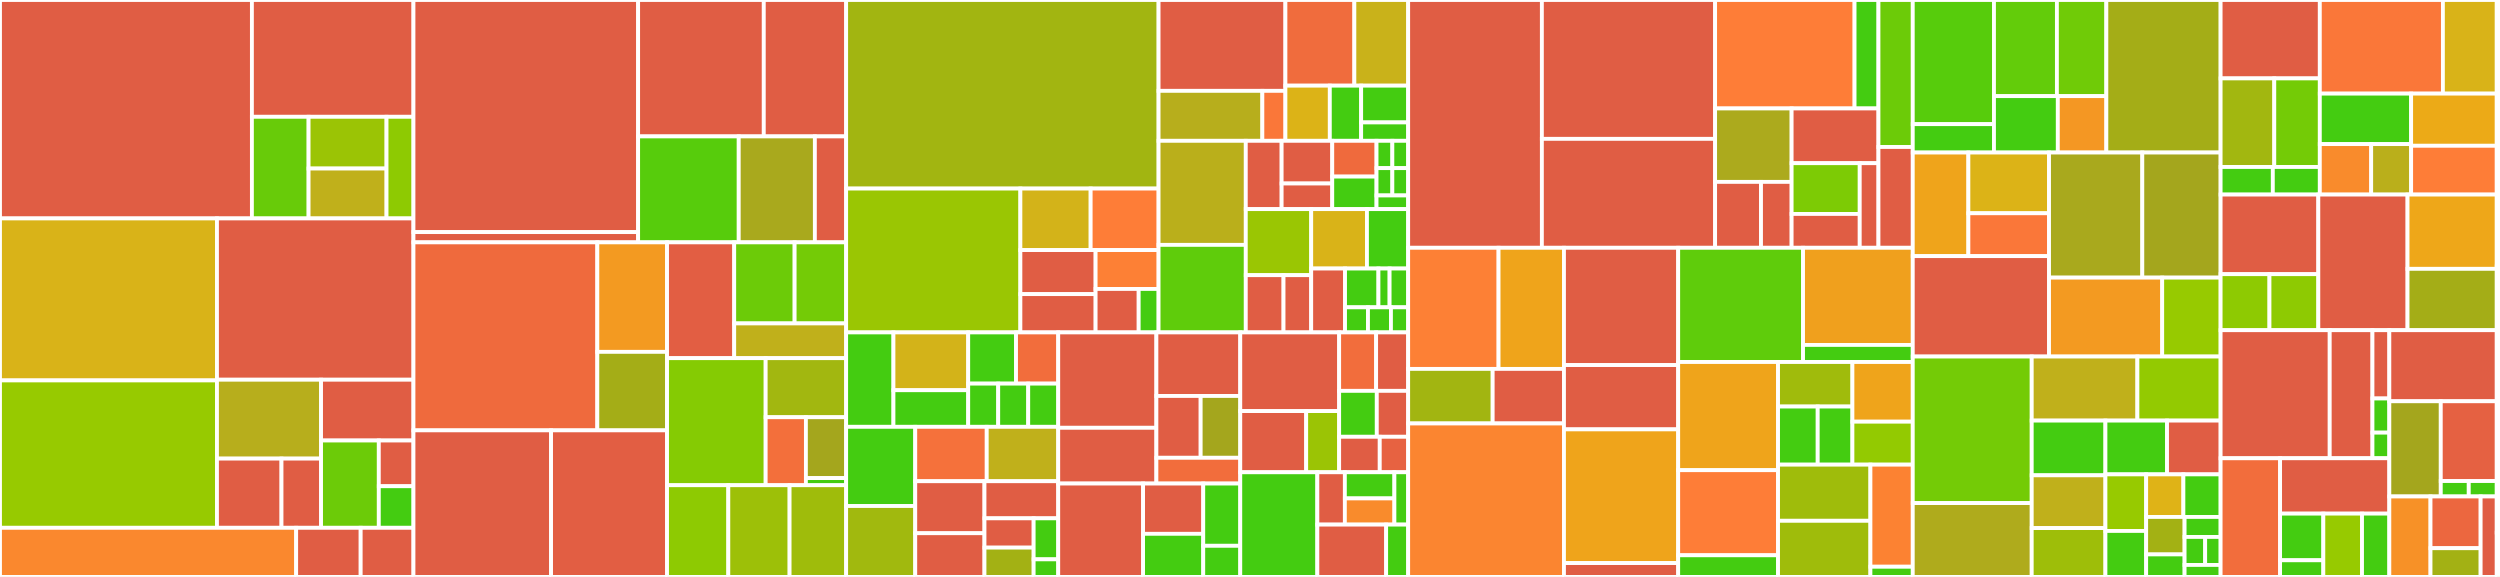 <svg baseProfile="full" width="650" height="150" viewBox="0 0 650 150" version="1.1"
xmlns="http://www.w3.org/2000/svg" xmlns:ev="http://www.w3.org/2001/xml-events"
xmlns:xlink="http://www.w3.org/1999/xlink">

<rect x="0" y="0" width="650" height="150" fill="#333333" stroke="none"/>

<style>rect.s{mask:url(#mask);}</style>
<defs>
  <pattern id="white" width="4" height="4" patternUnits="userSpaceOnUse" patternTransform="rotate(45)">
    <rect width="2" height="2" transform="translate(0,0)" fill="white"></rect>
  </pattern>
  <mask id="mask">
    <rect x="0" y="0" width="100%" height="100%" fill="url(#white)"></rect>
  </mask>
</defs>

<rect x="0" y="0" width="65.495" height="56.793" fill="#e05d44" stroke="white" stroke-width="1" class=" tooltipped" data-content="app/streams/components/flo/editor.service.ts"><title>app/streams/components/flo/editor.service.ts</title></rect>
<rect x="65.495" y="0" width="42.006" height="30.367" fill="#e05d44" stroke="white" stroke-width="1" class=" tooltipped" data-content="app/streams/components/flo/support/view-helper.ts"><title>app/streams/components/flo/support/view-helper.ts</title></rect>
<rect x="65.495" y="30.367" width="14.739" height="26.426" fill="#68cb09" stroke="white" stroke-width="1" class=" tooltipped" data-content="app/streams/components/flo/support/utils.ts"><title>app/streams/components/flo/support/utils.ts</title></rect>
<rect x="80.233" y="30.367" width="20.266" height="13.453" fill="#9bc405" stroke="white" stroke-width="1" class=" tooltipped" data-content="app/streams/components/flo/support/node-helper.ts"><title>app/streams/components/flo/support/node-helper.ts</title></rect>
<rect x="80.233" y="43.821" width="20.266" height="12.973" fill="#c0b01b" stroke="white" stroke-width="1" class=" tooltipped" data-content="app/streams/components/flo/support/layout.ts"><title>app/streams/components/flo/support/layout.ts</title></rect>
<rect x="100.499" y="30.367" width="7.001" height="26.426" fill="#8eca02" stroke="white" stroke-width="1" class=" tooltipped" data-content="app/streams/components/flo/support/shapes.ts"><title>app/streams/components/flo/support/shapes.ts</title></rect>
<rect x="0" y="56.793" width="56.413" height="42.116" fill="#d9b318" stroke="white" stroke-width="1" class=" tooltipped" data-content="app/streams/components/flo/text-to-graph.ts"><title>app/streams/components/flo/text-to-graph.ts</title></rect>
<rect x="0" y="98.91" width="56.413" height="38.319" fill="#97ca00" stroke="white" stroke-width="1" class=" tooltipped" data-content="app/streams/components/flo/graph-to-text.ts"><title>app/streams/components/flo/graph-to-text.ts</title></rect>
<rect x="56.413" y="56.793" width="51.087" height="41.933" fill="#e05d44" stroke="white" stroke-width="1" class=" tooltipped" data-content="app/streams/components/flo/render.service.ts"><title>app/streams/components/flo/render.service.ts</title></rect>
<rect x="56.413" y="98.726" width="27.061" height="20.51" fill="#b7ae1c" stroke="white" stroke-width="1" class=" tooltipped" data-content="app/streams/components/flo/metamodel.service.ts"><title>app/streams/components/flo/metamodel.service.ts</title></rect>
<rect x="56.413" y="119.237" width="16.778" height="17.992" fill="#e05d44" stroke="white" stroke-width="1" class=" tooltipped" data-content="app/streams/components/flo/properties/stream-properties-dialog.component.ts"><title>app/streams/components/flo/properties/stream-properties-dialog.component.ts</title></rect>
<rect x="73.191" y="119.237" width="10.283" height="17.992" fill="#e05d44" stroke="white" stroke-width="1" class=" tooltipped" data-content="app/streams/components/flo/properties/stream-properties-source.ts"><title>app/streams/components/flo/properties/stream-properties-source.ts</title></rect>
<rect x="83.474" y="98.726" width="24.026" height="15.806" fill="#e05d44" stroke="white" stroke-width="1" class=" tooltipped" data-content="app/streams/components/flo/node/node.component.ts"><title>app/streams/components/flo/node/node.component.ts</title></rect>
<rect x="83.474" y="114.532" width="15.016" height="22.696" fill="#6ccb08" stroke="white" stroke-width="1" class=" tooltipped" data-content="app/streams/components/flo/message-rate/message-rate.component.ts"><title>app/streams/components/flo/message-rate/message-rate.component.ts</title></rect>
<rect x="98.491" y="114.532" width="9.01" height="11.888" fill="#e05d44" stroke="white" stroke-width="1" class=" tooltipped" data-content="app/streams/components/flo/content-assist.service.ts"><title>app/streams/components/flo/content-assist.service.ts</title></rect>
<rect x="98.491" y="126.421" width="9.01" height="10.808" fill="#4c1" stroke="white" stroke-width="1" class=" tooltipped" data-content="app/streams/components/flo/instance-dot/instance-dot.component.ts"><title>app/streams/components/flo/instance-dot/instance-dot.component.ts</title></rect>
<rect x="0" y="137.228" width="77.004" height="12.772" fill="#fa882e" stroke="white" stroke-width="1" class=" tooltipped" data-content="app/streams/components/stream-graph-definition/stream-graph-definition.component.ts"><title>app/streams/components/stream-graph-definition/stream-graph-definition.component.ts</title></rect>
<rect x="77.004" y="137.228" width="16.773" height="12.772" fill="#e05d44" stroke="white" stroke-width="1" class=" tooltipped" data-content="app/streams/components/stream-status/stream-status.component.ts"><title>app/streams/components/stream-status/stream-status.component.ts</title></rect>
<rect x="93.777" y="137.228" width="13.723" height="12.772" fill="#e05d44" stroke="white" stroke-width="1" class=" tooltipped" data-content="app/streams/components/stream-history-status/stream-status.component.ts"><title>app/streams/components/stream-history-status/stream-status.component.ts</title></rect>
<rect x="107.5" y="0" width="58.413" height="60.345" fill="#e05d44" stroke="white" stroke-width="1" class=" tooltipped" data-content="app/streams/stream-deploy/builder/builder.component.ts"><title>app/streams/stream-deploy/builder/builder.component.ts</title></rect>
<rect x="107.5" y="60.345" width="58.413" height="2.667" fill="#e05d44" stroke="white" stroke-width="1" class=" tooltipped" data-content="app/streams/stream-deploy/builder/errors/errors.component.ts"><title>app/streams/stream-deploy/builder/errors/errors.component.ts</title></rect>
<rect x="165.913" y="0" width="32.671" height="35.467" fill="#e05d44" stroke="white" stroke-width="1" class=" tooltipped" data-content="app/streams/stream-deploy/stream-deploy.component.ts"><title>app/streams/stream-deploy/stream-deploy.component.ts</title></rect>
<rect x="198.584" y="0" width="21.415" height="35.467" fill="#e05d44" stroke="white" stroke-width="1" class=" tooltipped" data-content="app/streams/stream-deploy/stream-deploy.service.ts"><title>app/streams/stream-deploy/stream-deploy.service.ts</title></rect>
<rect x="165.913" y="35.467" width="26.159" height="27.545" fill="#57cc0c" stroke="white" stroke-width="1" class=" tooltipped" data-content="app/streams/stream-deploy/stream-deploy.validator.ts"><title>app/streams/stream-deploy/stream-deploy.validator.ts</title></rect>
<rect x="192.072" y="35.467" width="19.796" height="27.545" fill="#a9a91d" stroke="white" stroke-width="1" class=" tooltipped" data-content="app/streams/stream-deploy/free-text/free-text.component.ts"><title>app/streams/stream-deploy/free-text/free-text.component.ts</title></rect>
<rect x="211.868" y="35.467" width="8.131" height="27.545" fill="#e05d44" stroke="white" stroke-width="1" class=" tooltipped" data-content="app/streams/stream-deploy/app-properties/app-properties.component.ts"><title>app/streams/stream-deploy/app-properties/app-properties.component.ts</title></rect>
<rect x="107.5" y="63.012" width="47.806" height="48.885" fill="#ef6a3d" stroke="white" stroke-width="1" class=" tooltipped" data-content="app/streams/streams/streams.component.ts"><title>app/streams/streams/streams.component.ts</title></rect>
<rect x="155.306" y="63.012" width="18.126" height="28.471" fill="#f39a21" stroke="white" stroke-width="1" class=" tooltipped" data-content="app/streams/streams/deployment-properties/deployment-properties.component.ts"><title>app/streams/streams/deployment-properties/deployment-properties.component.ts</title></rect>
<rect x="155.306" y="91.483" width="18.126" height="20.413" fill="#a4ad17" stroke="white" stroke-width="1" class=" tooltipped" data-content="app/streams/streams/deployment-properties-info/deployment-properties-info.component.ts"><title>app/streams/streams/deployment-properties-info/deployment-properties-info.component.ts</title></rect>
<rect x="107.5" y="111.897" width="35.777" height="38.103" fill="#e05d44" stroke="white" stroke-width="1" class=" tooltipped" data-content="app/streams/stream-create/create-dialog/create-dialog.component.ts"><title>app/streams/stream-create/create-dialog/create-dialog.component.ts</title></rect>
<rect x="143.277" y="111.897" width="30.155" height="38.103" fill="#e25e43" stroke="white" stroke-width="1" class=" tooltipped" data-content="app/streams/stream-create/stream-create.component.ts"><title>app/streams/stream-create/stream-create.component.ts</title></rect>
<rect x="173.432" y="63.012" width="17.462" height="30.111" fill="#e25e43" stroke="white" stroke-width="1" class=" tooltipped" data-content="app/streams/stream/stream.component.ts"><title>app/streams/stream/stream.component.ts</title></rect>
<rect x="190.895" y="63.012" width="15.707" height="21.078" fill="#6ccb08" stroke="white" stroke-width="1" class=" tooltipped" data-content="app/streams/stream/history/stream-history.component.ts"><title>app/streams/stream/history/stream-history.component.ts</title></rect>
<rect x="206.602" y="63.012" width="13.397" height="21.078" fill="#74cb06" stroke="white" stroke-width="1" class=" tooltipped" data-content="app/streams/stream/graph/stream-graph.component.ts"><title>app/streams/stream/graph/stream-graph.component.ts</title></rect>
<rect x="190.895" y="84.09" width="29.104" height="9.033" fill="#c0b01b" stroke="white" stroke-width="1" class=" tooltipped" data-content="app/streams/stream/summary/stream-summary.component.ts"><title>app/streams/stream/summary/stream-summary.component.ts</title></rect>
<rect x="173.432" y="93.123" width="25.641" height="33.039" fill="#85cb03" stroke="white" stroke-width="1" class=" tooltipped" data-content="app/streams/streams.service.ts"><title>app/streams/streams.service.ts</title></rect>
<rect x="199.073" y="93.123" width="20.926" height="15.356" fill="#a2b710" stroke="white" stroke-width="1" class=" tooltipped" data-content="app/streams/model/stream-metrics.ts"><title>app/streams/model/stream-metrics.ts</title></rect>
<rect x="199.073" y="108.479" width="10.463" height="17.683" fill="#f36f3b" stroke="white" stroke-width="1" class=" tooltipped" data-content="app/streams/model/stream-history.ts"><title>app/streams/model/stream-history.ts</title></rect>
<rect x="209.536" y="108.479" width="10.463" height="15.821" fill="#a4a61d" stroke="white" stroke-width="1" class=" tooltipped" data-content="app/streams/model/stream-definition.ts"><title>app/streams/model/stream-definition.ts</title></rect>
<rect x="209.536" y="124.301" width="10.463" height="1.861" fill="#4c1" stroke="white" stroke-width="1" class=" tooltipped" data-content="app/streams/model/stream-deploy-config.ts"><title>app/streams/model/stream-deploy-config.ts</title></rect>
<rect x="173.432" y="126.162" width="15.931" height="23.838" fill="#8eca02" stroke="white" stroke-width="1" class=" tooltipped" data-content="app/streams/streams-deploy/streams-deploy.component.ts"><title>app/streams/streams-deploy/streams-deploy.component.ts</title></rect>
<rect x="189.363" y="126.162" width="15.931" height="23.838" fill="#9dc008" stroke="white" stroke-width="1" class=" tooltipped" data-content="app/streams/streams-destroy/streams-destroy.component.ts"><title>app/streams/streams-destroy/streams-destroy.component.ts</title></rect>
<rect x="205.294" y="126.162" width="14.705" height="23.838" fill="#9fbc0b" stroke="white" stroke-width="1" class=" tooltipped" data-content="app/streams/streams-undeploy/streams-undeploy.component.ts"><title>app/streams/streams-undeploy/streams-undeploy.component.ts</title></rect>
<rect x="219.999" y="0" width="81.231" height="49.028" fill="#a2b511" stroke="white" stroke-width="1" class=" tooltipped" data-content="app/shared/services/parser.ts"><title>app/shared/services/parser.ts</title></rect>
<rect x="219.999" y="49.028" width="45.302" height="37.4" fill="#9ac603" stroke="white" stroke-width="1" class=" tooltipped" data-content="app/shared/services/tokenizer.ts"><title>app/shared/services/tokenizer.ts</title></rect>
<rect x="265.301" y="49.028" width="18.269" height="15.99" fill="#d3b319" stroke="white" stroke-width="1" class=" tooltipped" data-content="app/shared/services/shared-about.service.ts"><title>app/shared/services/shared-about.service.ts</title></rect>
<rect x="283.57" y="49.028" width="17.66" height="15.99" fill="#fe7d37" stroke="white" stroke-width="1" class=" tooltipped" data-content="app/shared/services/shared-apps.service.ts"><title>app/shared/services/shared-apps.service.ts</title></rect>
<rect x="265.301" y="65.018" width="19.556" height="11.452" fill="#e05d44" stroke="white" stroke-width="1" class=" tooltipped" data-content="app/shared/services/routing-state.service.ts"><title>app/shared/services/routing-state.service.ts</title></rect>
<rect x="265.301" y="76.47" width="19.556" height="9.958" fill="#e05d44" stroke="white" stroke-width="1" class=" tooltipped" data-content="app/shared/services/group-route.service.ts"><title>app/shared/services/group-route.service.ts</title></rect>
<rect x="284.857" y="65.018" width="16.373" height="10.11" fill="#fd8035" stroke="white" stroke-width="1" class=" tooltipped" data-content="app/shared/services/logger.service.ts"><title>app/shared/services/logger.service.ts</title></rect>
<rect x="284.857" y="75.128" width="11.202" height="11.3" fill="#e05d44" stroke="white" stroke-width="1" class=" tooltipped" data-content="app/shared/services/notification.service.ts"><title>app/shared/services/notification.service.ts</title></rect>
<rect x="296.059" y="75.128" width="5.17" height="11.3" fill="#4c1" stroke="white" stroke-width="1" class=" tooltipped" data-content="app/shared/services/parser.service.ts"><title>app/shared/services/parser.service.ts</title></rect>
<rect x="301.23" y="0" width="32.979" height="23.621" fill="#e05d44" stroke="white" stroke-width="1" class=" tooltipped" data-content="app/shared/components/truncator/truncator.component.ts"><title>app/shared/components/truncator/truncator.component.ts</title></rect>
<rect x="301.23" y="23.621" width="26.983" height="12.991" fill="#b7ae1c" stroke="white" stroke-width="1" class=" tooltipped" data-content="app/shared/components/truncator/truncator-width-provider.directive.ts"><title>app/shared/components/truncator/truncator-width-provider.directive.ts</title></rect>
<rect x="328.213" y="23.621" width="5.996" height="12.991" fill="#fa7739" stroke="white" stroke-width="1" class=" tooltipped" data-content="app/shared/components/truncator/trail-position-type.model.ts"><title>app/shared/components/truncator/trail-position-type.model.ts</title></rect>
<rect x="334.209" y="0" width="17.925" height="22.272" fill="#f06c3d" stroke="white" stroke-width="1" class=" tooltipped" data-content="app/shared/components/list/list-bar.component.ts"><title>app/shared/components/list/list-bar.component.ts</title></rect>
<rect x="352.134" y="0" width="13.99" height="22.272" fill="#c9b21a" stroke="white" stroke-width="1" class=" tooltipped" data-content="app/shared/components/list/list-row-actions.component.ts"><title>app/shared/components/list/list-row-actions.component.ts</title></rect>
<rect x="334.209" y="22.272" width="11.544" height="14.34" fill="#dcb317" stroke="white" stroke-width="1" class=" tooltipped" data-content="app/shared/components/list/list-pagination.component.ts"><title>app/shared/components/list/list-pagination.component.ts</title></rect>
<rect x="345.753" y="22.272" width="8.149" height="14.34" fill="#4c1" stroke="white" stroke-width="1" class=" tooltipped" data-content="app/shared/components/list/list-empty.component.ts"><title>app/shared/components/list/list-empty.component.ts</title></rect>
<rect x="353.901" y="22.272" width="12.223" height="9.56" fill="#4c1" stroke="white" stroke-width="1" class=" tooltipped" data-content="app/shared/components/list/list-no-result.component.ts"><title>app/shared/components/list/list-no-result.component.ts</title></rect>
<rect x="353.901" y="31.832" width="12.223" height="4.78" fill="#4c1" stroke="white" stroke-width="1" class=" tooltipped" data-content="app/shared/components/list/list.component.ts"><title>app/shared/components/list/list.component.ts</title></rect>
<rect x="301.23" y="36.612" width="22.674" height="27.055" fill="#baaf1b" stroke="white" stroke-width="1" class=" tooltipped" data-content="app/shared/components/kv-rich-text/kv-rich-text.component.ts"><title>app/shared/components/kv-rich-text/kv-rich-text.component.ts</title></rect>
<rect x="301.23" y="63.667" width="22.674" height="22.761" fill="#5fcc0b" stroke="white" stroke-width="1" class=" tooltipped" data-content="app/shared/components/kv-rich-text/kv-rich-text.validator.ts"><title>app/shared/components/kv-rich-text/kv-rich-text.validator.ts</title></rect>
<rect x="323.904" y="36.612" width="9.321" height="17.759" fill="#e05d44" stroke="white" stroke-width="1" class=" tooltipped" data-content="app/shared/components/http-loader/http-loader.service.ts"><title>app/shared/components/http-loader/http-loader.service.ts</title></rect>
<rect x="333.225" y="36.612" width="13.16" height="11.099" fill="#e05d44" stroke="white" stroke-width="1" class=" tooltipped" data-content="app/shared/components/http-loader/http-loader.interceptor.ts"><title>app/shared/components/http-loader/http-loader.interceptor.ts</title></rect>
<rect x="333.225" y="47.711" width="13.16" height="6.659" fill="#e05d44" stroke="white" stroke-width="1" class=" tooltipped" data-content="app/shared/components/http-loader/http-loader.component.ts"><title>app/shared/components/http-loader/http-loader.component.ts</title></rect>
<rect x="346.385" y="36.612" width="11.515" height="9.302" fill="#ef6a3d" stroke="white" stroke-width="1" class=" tooltipped" data-content="app/shared/components/page/page-head-back.component.ts"><title>app/shared/components/page/page-head-back.component.ts</title></rect>
<rect x="346.385" y="45.914" width="11.515" height="8.456" fill="#4c1" stroke="white" stroke-width="1" class=" tooltipped" data-content="app/shared/components/page/page.component.ts"><title>app/shared/components/page/page.component.ts</title></rect>
<rect x="357.899" y="36.612" width="4.112" height="7.103" fill="#4c1" stroke="white" stroke-width="1" class=" tooltipped" data-content="app/shared/components/page/page-head.component.ts"><title>app/shared/components/page/page-head.component.ts</title></rect>
<rect x="362.012" y="36.612" width="4.112" height="7.103" fill="#4c1" stroke="white" stroke-width="1" class=" tooltipped" data-content="app/shared/components/page/page-actions.component.ts"><title>app/shared/components/page/page-actions.component.ts</title></rect>
<rect x="357.899" y="43.715" width="4.112" height="7.103" fill="#4c1" stroke="white" stroke-width="1" class=" tooltipped" data-content="app/shared/components/page/page-head-title.component.ts"><title>app/shared/components/page/page-head-title.component.ts</title></rect>
<rect x="362.012" y="43.715" width="4.112" height="7.103" fill="#4c1" stroke="white" stroke-width="1" class=" tooltipped" data-content="app/shared/components/page/page-head-actions.component.ts"><title>app/shared/components/page/page-head-actions.component.ts</title></rect>
<rect x="357.899" y="50.819" width="8.225" height="3.552" fill="#4c1" stroke="white" stroke-width="1" class=" tooltipped" data-content="app/shared/components/page/page-head-subtitle.component.ts"><title>app/shared/components/page/page-head-subtitle.component.ts</title></rect>
<rect x="323.904" y="54.371" width="17.01" height="17.174" fill="#9ac603" stroke="white" stroke-width="1" class=" tooltipped" data-content="app/shared/components/pager/pager.component.ts"><title>app/shared/components/pager/pager.component.ts</title></rect>
<rect x="323.904" y="71.544" width="9.813" height="14.884" fill="#e05d44" stroke="white" stroke-width="1" class=" tooltipped" data-content="app/shared/components/confirm/confirm.service.ts"><title>app/shared/components/confirm/confirm.service.ts</title></rect>
<rect x="333.717" y="71.544" width="7.196" height="14.884" fill="#e05d44" stroke="white" stroke-width="1" class=" tooltipped" data-content="app/shared/components/confirm/confirm.component.ts"><title>app/shared/components/confirm/confirm.component.ts</title></rect>
<rect x="340.913" y="54.371" width="14.496" height="15.449" fill="#d9b318" stroke="white" stroke-width="1" class=" tooltipped" data-content="app/shared/components/master-checkbox.component.ts"><title>app/shared/components/master-checkbox.component.ts</title></rect>
<rect x="355.409" y="54.371" width="10.715" height="15.449" fill="#4c1" stroke="white" stroke-width="1" class=" tooltipped" data-content="app/shared/components/sort/sort.component.ts"><title>app/shared/components/sort/sort.component.ts</title></rect>
<rect x="340.913" y="69.82" width="8.794" height="16.608" fill="#e05d44" stroke="white" stroke-width="1" class=" tooltipped" data-content="app/shared/components/tabs.component.ts"><title>app/shared/components/tabs.component.ts</title></rect>
<rect x="349.708" y="69.82" width="8.691" height="10.084" fill="#4c1" stroke="white" stroke-width="1" class=" tooltipped" data-content="app/shared/components/blocker/blocker.service.ts"><title>app/shared/components/blocker/blocker.service.ts</title></rect>
<rect x="358.399" y="69.82" width="2.897" height="10.084" fill="#4c1" stroke="white" stroke-width="1" class=" tooltipped" data-content="app/shared/components/blocker/blocker.component.ts"><title>app/shared/components/blocker/blocker.component.ts</title></rect>
<rect x="361.296" y="69.82" width="4.828" height="10.084" fill="#4c1" stroke="white" stroke-width="1" class=" tooltipped" data-content="app/shared/components/modal/modal-abstract.ts"><title>app/shared/components/modal/modal-abstract.ts</title></rect>
<rect x="349.708" y="79.904" width="5.97" height="6.525" fill="#4c1" stroke="white" stroke-width="1" class=" tooltipped" data-content="app/shared/components/shared.interface.ts"><title>app/shared/components/shared.interface.ts</title></rect>
<rect x="355.677" y="79.904" width="5.97" height="6.525" fill="#4c1" stroke="white" stroke-width="1" class=" tooltipped" data-content="app/shared/components/loader/loader.component.ts"><title>app/shared/components/loader/loader.component.ts</title></rect>
<rect x="361.647" y="79.904" width="4.477" height="6.525" fill="#4c1" stroke="white" stroke-width="1" class=" tooltipped" data-content="app/shared/components/dsl/dsl.component.ts"><title>app/shared/components/dsl/dsl.component.ts</title></rect>
<rect x="219.999" y="86.428" width="12.298" height="24.546" fill="#4c1" stroke="white" stroke-width="1" class=" tooltipped" data-content="app/shared/model/about/security-info.model.ts"><title>app/shared/model/about/security-info.model.ts</title></rect>
<rect x="232.297" y="86.428" width="19.438" height="15.028" fill="#d3b319" stroke="white" stroke-width="1" class=" tooltipped" data-content="app/shared/model/about/feature-info.model.ts"><title>app/shared/model/about/feature-info.model.ts</title></rect>
<rect x="232.297" y="101.456" width="19.438" height="9.518" fill="#4c1" stroke="white" stroke-width="1" class=" tooltipped" data-content="app/shared/model/about/about-info.model.ts"><title>app/shared/model/about/about-info.model.ts</title></rect>
<rect x="251.735" y="86.428" width="12.434" height="13.313" fill="#4c1" stroke="white" stroke-width="1" class=" tooltipped" data-content="app/shared/model/about/runtime-environment-details.model.ts"><title>app/shared/model/about/runtime-environment-details.model.ts</title></rect>
<rect x="264.169" y="86.428" width="10.971" height="13.313" fill="#f26d3c" stroke="white" stroke-width="1" class=" tooltipped" data-content="app/shared/model/about/grafana.model.ts"><title>app/shared/model/about/grafana.model.ts</title></rect>
<rect x="251.735" y="99.741" width="7.802" height="11.233" fill="#4c1" stroke="white" stroke-width="1" class=" tooltipped" data-content="app/shared/model/about/dependency.model.ts"><title>app/shared/model/about/dependency.model.ts</title></rect>
<rect x="259.537" y="99.741" width="7.802" height="11.233" fill="#4c1" stroke="white" stroke-width="1" class=" tooltipped" data-content="app/shared/model/about/version-info.model.ts"><title>app/shared/model/about/version-info.model.ts</title></rect>
<rect x="267.339" y="99.741" width="7.802" height="11.233" fill="#4c1" stroke="white" stroke-width="1" class=" tooltipped" data-content="app/shared/model/about/runtime-environment.model.ts"><title>app/shared/model/about/runtime-environment.model.ts</title></rect>
<rect x="219.999" y="110.974" width="17.965" height="20.597" fill="#4c1" stroke="white" stroke-width="1" class=" tooltipped" data-content="app/shared/model/audit-record.model.ts"><title>app/shared/model/audit-record.model.ts</title></rect>
<rect x="219.999" y="131.571" width="17.965" height="18.429" fill="#a1b90e" stroke="white" stroke-width="1" class=" tooltipped" data-content="app/shared/model/detailed-app-registration.model.ts"><title>app/shared/model/detailed-app-registration.model.ts</title></rect>
<rect x="237.964" y="110.974" width="18.588" height="14.144" fill="#f5713b" stroke="white" stroke-width="1" class=" tooltipped" data-content="app/shared/model/page.ts"><title>app/shared/model/page.ts</title></rect>
<rect x="256.552" y="110.974" width="18.588" height="14.144" fill="#c0b01b" stroke="white" stroke-width="1" class=" tooltipped" data-content="app/shared/model/app-registration.model.ts"><title>app/shared/model/app-registration.model.ts</title></rect>
<rect x="237.964" y="125.118" width="18.001" height="13.523" fill="#e05d44" stroke="white" stroke-width="1" class=" tooltipped" data-content="app/shared/model/error-handler.ts"><title>app/shared/model/error-handler.ts</title></rect>
<rect x="237.964" y="138.641" width="18.001" height="11.359" fill="#e05d44" stroke="white" stroke-width="1" class=" tooltipped" data-content="app/shared/model/platform.ts"><title>app/shared/model/platform.ts</title></rect>
<rect x="255.965" y="125.118" width="19.175" height="9.648" fill="#e05d44" stroke="white" stroke-width="1" class=" tooltipped" data-content="app/shared/model/error.model.ts"><title>app/shared/model/error.model.ts</title></rect>
<rect x="255.965" y="134.766" width="12.784" height="7.617" fill="#e05d44" stroke="white" stroke-width="1" class=" tooltipped" data-content="app/shared/model/app-version.ts"><title>app/shared/model/app-version.ts</title></rect>
<rect x="255.965" y="142.383" width="12.784" height="7.617" fill="#a3b114" stroke="white" stroke-width="1" class=" tooltipped" data-content="app/shared/model/application-type.ts"><title>app/shared/model/application-type.ts</title></rect>
<rect x="268.749" y="134.766" width="6.392" height="10.664" fill="#4c1" stroke="white" stroke-width="1" class=" tooltipped" data-content="app/shared/model/index.ts"><title>app/shared/model/index.ts</title></rect>
<rect x="268.749" y="145.43" width="6.392" height="4.57" fill="#4c1" stroke="white" stroke-width="1" class=" tooltipped" data-content="app/shared/model/pagination/page-request.model.ts"><title>app/shared/model/pagination/page-request.model.ts</title></rect>
<rect x="275.141" y="86.428" width="25.523" height="24.798" fill="#e05d44" stroke="white" stroke-width="1" class=" tooltipped" data-content="app/shared/flo/support/app-metadata.ts"><title>app/shared/flo/support/app-metadata.ts</title></rect>
<rect x="275.141" y="111.226" width="25.523" height="14.497" fill="#e05d44" stroke="white" stroke-width="1" class=" tooltipped" data-content="app/shared/flo/support/properties-group-model.ts"><title>app/shared/flo/support/properties-group-model.ts</title></rect>
<rect x="300.664" y="86.428" width="21.806" height="16.522" fill="#e05d44" stroke="white" stroke-width="1" class=" tooltipped" data-content="app/shared/flo/support/shared-shapes.ts"><title>app/shared/flo/support/shared-shapes.ts</title></rect>
<rect x="300.664" y="102.95" width="11.509" height="16.075" fill="#e05d44" stroke="white" stroke-width="1" class=" tooltipped" data-content="app/shared/flo/support/graph-node-properties-source.ts"><title>app/shared/flo/support/graph-node-properties-source.ts</title></rect>
<rect x="312.173" y="102.95" width="10.297" height="16.075" fill="#a4a61d" stroke="white" stroke-width="1" class=" tooltipped" data-content="app/shared/flo/support/utils.ts"><title>app/shared/flo/support/utils.ts</title></rect>
<rect x="300.664" y="119.025" width="21.806" height="6.698" fill="#f26d3c" stroke="white" stroke-width="1" class=" tooltipped" data-content="app/shared/flo/support/shape-component.ts"><title>app/shared/flo/support/shape-component.ts</title></rect>
<rect x="275.141" y="125.723" width="22.061" height="24.277" fill="#e05d44" stroke="white" stroke-width="1" class=" tooltipped" data-content="app/shared/flo/properties-groups/properties-groups-dialog.component.ts"><title>app/shared/flo/properties-groups/properties-groups-dialog.component.ts</title></rect>
<rect x="297.201" y="125.723" width="15.643" height="13.072" fill="#e05d44" stroke="white" stroke-width="1" class=" tooltipped" data-content="app/shared/flo/properties/properties-dialog.component.ts"><title>app/shared/flo/properties/properties-dialog.component.ts</title></rect>
<rect x="297.201" y="138.795" width="15.643" height="11.205" fill="#4c1" stroke="white" stroke-width="1" class=" tooltipped" data-content="app/shared/flo/handle/handle.component.ts"><title>app/shared/flo/handle/handle.component.ts</title></rect>
<rect x="312.844" y="125.723" width="9.626" height="16.184" fill="#4c1" stroke="white" stroke-width="1" class=" tooltipped" data-content="app/shared/flo/graph-view/graph-view.component.ts"><title>app/shared/flo/graph-view/graph-view.component.ts</title></rect>
<rect x="312.844" y="141.908" width="9.626" height="8.092" fill="#4c1" stroke="white" stroke-width="1" class=" tooltipped" data-content="app/shared/flo/decoration/decoration.component.ts"><title>app/shared/flo/decoration/decoration.component.ts</title></rect>
<rect x="322.47" y="86.428" width="25.71" height="20.452" fill="#e05d44" stroke="white" stroke-width="1" class=" tooltipped" data-content="app/shared/directives/auto-resize.directive.ts"><title>app/shared/directives/auto-resize.directive.ts</title></rect>
<rect x="322.47" y="106.88" width="17.14" height="15.907" fill="#e05d44" stroke="white" stroke-width="1" class=" tooltipped" data-content="app/shared/directives/layout-type.directive.ts"><title>app/shared/directives/layout-type.directive.ts</title></rect>
<rect x="339.61" y="106.88" width="8.57" height="15.907" fill="#9bc405" stroke="white" stroke-width="1" class=" tooltipped" data-content="app/shared/directives/focus.directive.ts"><title>app/shared/directives/focus.directive.ts</title></rect>
<rect x="348.18" y="86.428" width="9.613" height="15.195" fill="#f26d3c" stroke="white" stroke-width="1" class=" tooltipped" data-content="app/shared/pipes/orderby.pipe.ts"><title>app/shared/pipes/orderby.pipe.ts</title></rect>
<rect x="357.793" y="86.428" width="8.331" height="15.195" fill="#e05d44" stroke="white" stroke-width="1" class=" tooltipped" data-content="app/shared/pipes/search-filter.pipe.ts"><title>app/shared/pipes/search-filter.pipe.ts</title></rect>
<rect x="348.18" y="101.623" width="9.787" height="11.939" fill="#4c1" stroke="white" stroke-width="1" class=" tooltipped" data-content="app/shared/pipes/dataflow-date-time.pipe.ts"><title>app/shared/pipes/dataflow-date-time.pipe.ts</title></rect>
<rect x="357.968" y="101.623" width="8.156" height="11.939" fill="#e05d44" stroke="white" stroke-width="1" class=" tooltipped" data-content="app/shared/pipes/truncate.pipe.ts"><title>app/shared/pipes/truncate.pipe.ts</title></rect>
<rect x="348.18" y="113.562" width="10.555" height="9.225" fill="#e05d44" stroke="white" stroke-width="1" class=" tooltipped" data-content="app/shared/pipes/dataflow-duration.pipe.ts"><title>app/shared/pipes/dataflow-duration.pipe.ts</title></rect>
<rect x="358.736" y="113.562" width="7.389" height="9.225" fill="#e76241" stroke="white" stroke-width="1" class=" tooltipped" data-content="app/shared/pipes/capitalize.pipe.ts"><title>app/shared/pipes/capitalize.pipe.ts</title></rect>
<rect x="322.47" y="122.787" width="20.038" height="27.213" fill="#4c1" stroke="white" stroke-width="1" class=" tooltipped" data-content="app/shared/shared.module.ts"><title>app/shared/shared.module.ts</title></rect>
<rect x="342.508" y="122.787" width="7.156" height="13.607" fill="#e05d44" stroke="white" stroke-width="1" class=" tooltipped" data-content="app/shared/support/encoder.utils.ts"><title>app/shared/support/encoder.utils.ts</title></rect>
<rect x="349.664" y="122.787" width="12.881" height="6.803" fill="#4c1" stroke="white" stroke-width="1" class=" tooltipped" data-content="app/shared/support/http.utils.ts"><title>app/shared/support/http.utils.ts</title></rect>
<rect x="349.664" y="129.59" width="12.881" height="6.803" fill="#f98b2c" stroke="white" stroke-width="1" class=" tooltipped" data-content="app/shared/support/object.utils.ts"><title>app/shared/support/object.utils.ts</title></rect>
<rect x="362.546" y="122.787" width="3.578" height="13.607" fill="#4c1" stroke="white" stroke-width="1" class=" tooltipped" data-content="app/shared/support/date-time.utils.ts"><title>app/shared/support/date-time.utils.ts</title></rect>
<rect x="342.508" y="136.393" width="17.891" height="13.607" fill="#e05d44" stroke="white" stroke-width="1" class=" tooltipped" data-content="app/shared/grafana/grafana.service.ts"><title>app/shared/grafana/grafana.service.ts</title></rect>
<rect x="360.399" y="136.393" width="5.725" height="13.607" fill="#4c1" stroke="white" stroke-width="1" class=" tooltipped" data-content="app/shared/grafana/grafana.module.ts"><title>app/shared/grafana/grafana.module.ts</title></rect>
<rect x="366.124" y="0" width="34.764" height="64.424" fill="#e05d44" stroke="white" stroke-width="1" class=" tooltipped" data-content="app/tasks/components/flo/editor.service.ts"><title>app/tasks/components/flo/editor.service.ts</title></rect>
<rect x="400.888" y="0" width="45.041" height="36.103" fill="#e05d44" stroke="white" stroke-width="1" class=" tooltipped" data-content="app/tasks/components/flo/render.service.ts"><title>app/tasks/components/flo/render.service.ts</title></rect>
<rect x="400.888" y="36.103" width="45.041" height="28.32" fill="#e05d44" stroke="white" stroke-width="1" class=" tooltipped" data-content="app/tasks/components/flo/metamodel.service.ts"><title>app/tasks/components/flo/metamodel.service.ts</title></rect>
<rect x="445.929" y="0" width="36.257" height="28.2" fill="#fe7d37" stroke="white" stroke-width="1" class=" tooltipped" data-content="app/tasks/components/flo/support/layout.ts"><title>app/tasks/components/flo/support/layout.ts</title></rect>
<rect x="482.185" y="0" width="6.215" height="28.2" fill="#4c1" stroke="white" stroke-width="1" class=" tooltipped" data-content="app/tasks/components/flo/support/shapes.ts"><title>app/tasks/components/flo/support/shapes.ts</title></rect>
<rect x="445.929" y="28.2" width="19.892" height="19.091" fill="#acaa1d" stroke="white" stroke-width="1" class=" tooltipped" data-content="app/tasks/components/flo/tools.service.ts"><title>app/tasks/components/flo/tools.service.ts</title></rect>
<rect x="445.929" y="47.291" width="11.935" height="17.133" fill="#e05d44" stroke="white" stroke-width="1" class=" tooltipped" data-content="app/tasks/components/flo/properties/task-properties-dialog-component.ts"><title>app/tasks/components/flo/properties/task-properties-dialog-component.ts</title></rect>
<rect x="457.864" y="47.291" width="7.957" height="17.133" fill="#e05d44" stroke="white" stroke-width="1" class=" tooltipped" data-content="app/tasks/components/flo/properties/task-properties-source.ts"><title>app/tasks/components/flo/properties/task-properties-source.ts</title></rect>
<rect x="465.821" y="28.2" width="22.58" height="14.231" fill="#e05d44" stroke="white" stroke-width="1" class=" tooltipped" data-content="app/tasks/components/flo/node/node.component.ts"><title>app/tasks/components/flo/node/node.component.ts</title></rect>
<rect x="465.821" y="42.43" width="17.71" height="13.196" fill="#7dcb05" stroke="white" stroke-width="1" class=" tooltipped" data-content="app/tasks/components/flo/model/models.ts"><title>app/tasks/components/flo/model/models.ts</title></rect>
<rect x="465.821" y="55.626" width="17.71" height="8.797" fill="#e05d44" stroke="white" stroke-width="1" class=" tooltipped" data-content="app/tasks/components/flo/task-graph-view/task-graph-view.component.ts"><title>app/tasks/components/flo/task-graph-view/task-graph-view.component.ts</title></rect>
<rect x="483.531" y="42.43" width="4.87" height="21.993" fill="#e05d44" stroke="white" stroke-width="1" class=" tooltipped" data-content="app/tasks/components/flo/content-assist.service.ts"><title>app/tasks/components/flo/content-assist.service.ts</title></rect>
<rect x="488.401" y="0" width="8.918" height="38.217" fill="#6ccb08" stroke="white" stroke-width="1" class=" tooltipped" data-content="app/tasks/components/tasks-tabulation/tasks-tabulation.component.ts"><title>app/tasks/components/tasks-tabulation/tasks-tabulation.component.ts</title></rect>
<rect x="488.401" y="38.217" width="8.918" height="26.206" fill="#e05d44" stroke="white" stroke-width="1" class=" tooltipped" data-content="app/tasks/components/task-status/task-status.component.ts"><title>app/tasks/components/task-status/task-status.component.ts</title></rect>
<rect x="366.124" y="64.424" width="23.501" height="31.49" fill="#fd8035" stroke="white" stroke-width="1" class=" tooltipped" data-content="app/tasks/task-definition/schedules/task-definition-schedules.component.ts"><title>app/tasks/task-definition/schedules/task-definition-schedules.component.ts</title></rect>
<rect x="389.625" y="64.424" width="17.007" height="31.49" fill="#efa41b" stroke="white" stroke-width="1" class=" tooltipped" data-content="app/tasks/task-definition/task-definition.component.ts"><title>app/tasks/task-definition/task-definition.component.ts</title></rect>
<rect x="366.124" y="95.914" width="21.97" height="14.183" fill="#a2b511" stroke="white" stroke-width="1" class=" tooltipped" data-content="app/tasks/task-definition/executions/task-definition-executions.component.ts"><title>app/tasks/task-definition/executions/task-definition-executions.component.ts</title></rect>
<rect x="388.094" y="95.914" width="18.537" height="14.183" fill="#e05d44" stroke="white" stroke-width="1" class=" tooltipped" data-content="app/tasks/task-definition/summary/task-summary.component.ts"><title>app/tasks/task-definition/summary/task-summary.component.ts</title></rect>
<rect x="366.124" y="110.096" width="40.508" height="39.904" fill="#fb8530" stroke="white" stroke-width="1" class=" tooltipped" data-content="app/tasks/task-definitions/task-definitions.component.ts"><title>app/tasks/task-definitions/task-definitions.component.ts</title></rect>
<rect x="406.632" y="64.424" width="29.698" height="30.493" fill="#e05d44" stroke="white" stroke-width="1" class=" tooltipped" data-content="app/tasks/task-definition-create/task-definition-create.component.ts"><title>app/tasks/task-definition-create/task-definition-create.component.ts</title></rect>
<rect x="406.632" y="94.916" width="29.698" height="16.722" fill="#e05d44" stroke="white" stroke-width="1" class=" tooltipped" data-content="app/tasks/task-definition-create/create-dialog/create-dialog.component.ts"><title>app/tasks/task-definition-create/create-dialog/create-dialog.component.ts</title></rect>
<rect x="406.632" y="111.638" width="29.698" height="34.755" fill="#efa41b" stroke="white" stroke-width="1" class=" tooltipped" data-content="app/tasks/task-schedules/task-schedules.component.ts"><title>app/tasks/task-schedules/task-schedules.component.ts</title></rect>
<rect x="406.632" y="146.393" width="29.698" height="3.607" fill="#e05d44" stroke="white" stroke-width="1" class=" tooltipped" data-content="app/tasks/task-schedules/task-schedules.filter.ts"><title>app/tasks/task-schedules/task-schedules.filter.ts</title></rect>
<rect x="436.33" y="64.424" width="32.462" height="29.696" fill="#5fcc0b" stroke="white" stroke-width="1" class=" tooltipped" data-content="app/tasks/tasks.service.ts"><title>app/tasks/tasks.service.ts</title></rect>
<rect x="468.791" y="64.424" width="28.527" height="25.259" fill="#f0a01d" stroke="white" stroke-width="1" class=" tooltipped" data-content="app/tasks/task-schedule-create/task-schedule-create.component.ts"><title>app/tasks/task-schedule-create/task-schedule-create.component.ts</title></rect>
<rect x="468.791" y="89.682" width="28.527" height="4.437" fill="#4c1" stroke="white" stroke-width="1" class=" tooltipped" data-content="app/tasks/task-schedule-create/task-schedule-create.validator.ts"><title>app/tasks/task-schedule-create/task-schedule-create.validator.ts</title></rect>
<rect x="436.33" y="94.12" width="25.964" height="28.128" fill="#efa41b" stroke="white" stroke-width="1" class=" tooltipped" data-content="app/tasks/task-executions/task-executions.component.ts"><title>app/tasks/task-executions/task-executions.component.ts</title></rect>
<rect x="436.33" y="122.247" width="25.964" height="22.127" fill="#fe7d37" stroke="white" stroke-width="1" class=" tooltipped" data-content="app/tasks/task-launch/task-launch.component.ts"><title>app/tasks/task-launch/task-launch.component.ts</title></rect>
<rect x="436.33" y="144.374" width="25.964" height="5.626" fill="#4c1" stroke="white" stroke-width="1" class=" tooltipped" data-content="app/tasks/task-launch/task-launch.validator.ts"><title>app/tasks/task-launch/task-launch.validator.ts</title></rect>
<rect x="462.293" y="94.12" width="19.337" height="11.582" fill="#a0bb0c" stroke="white" stroke-width="1" class=" tooltipped" data-content="app/tasks/model/task-execution.ts"><title>app/tasks/model/task-execution.ts</title></rect>
<rect x="462.293" y="105.702" width="10.313" height="15.107" fill="#4c1" stroke="white" stroke-width="1" class=" tooltipped" data-content="app/tasks/model/task-schedule.ts"><title>app/tasks/model/task-schedule.ts</title></rect>
<rect x="472.606" y="105.702" width="9.024" height="15.107" fill="#4c1" stroke="white" stroke-width="1" class=" tooltipped" data-content="app/tasks/model/task-definition.ts"><title>app/tasks/model/task-definition.ts</title></rect>
<rect x="481.63" y="94.12" width="15.688" height="15.517" fill="#efa41b" stroke="white" stroke-width="1" class=" tooltipped" data-content="app/tasks/task-schedule/task-schedule.component.ts"><title>app/tasks/task-schedule/task-schedule.component.ts</title></rect>
<rect x="481.63" y="109.637" width="15.688" height="11.172" fill="#93ca01" stroke="white" stroke-width="1" class=" tooltipped" data-content="app/tasks/task-schedule/summary/task-schedule-summary.component.ts"><title>app/tasks/task-schedule/summary/task-schedule-summary.component.ts</title></rect>
<rect x="462.293" y="120.809" width="24.017" height="14.596" fill="#9fbc0b" stroke="white" stroke-width="1" class=" tooltipped" data-content="app/tasks/task-schedules-destroy/task-schedules-destroy.component.ts"><title>app/tasks/task-schedules-destroy/task-schedules-destroy.component.ts</title></rect>
<rect x="462.293" y="135.404" width="24.017" height="14.596" fill="#9fbc0b" stroke="white" stroke-width="1" class=" tooltipped" data-content="app/tasks/task-definitions-destroy/task-definitions-destroy.component.ts"><title>app/tasks/task-definitions-destroy/task-definitions-destroy.component.ts</title></rect>
<rect x="486.311" y="120.809" width="11.008" height="26.537" fill="#fc8232" stroke="white" stroke-width="1" class=" tooltipped" data-content="app/tasks/task-execution/task-execution.component.ts"><title>app/tasks/task-execution/task-execution.component.ts</title></rect>
<rect x="486.311" y="147.346" width="11.008" height="2.654" fill="#4c1" stroke="white" stroke-width="1" class=" tooltipped" data-content="app/tasks/tasks/tasks.components.ts"><title>app/tasks/tasks/tasks.components.ts</title></rect>
<rect x="497.318" y="0" width="21.115" height="32.281" fill="#57cc0c" stroke="white" stroke-width="1" class=" tooltipped" data-content="app/apps/apps-add/register/apps-register.component.ts"><title>app/apps/apps-add/register/apps-register.component.ts</title></rect>
<rect x="497.318" y="32.281" width="21.115" height="7.378" fill="#4c1" stroke="white" stroke-width="1" class=" tooltipped" data-content="app/apps/apps-add/register/apps-register.validator.ts"><title>app/apps/apps-add/register/apps-register.validator.ts</title></rect>
<rect x="518.434" y="0" width="16.362" height="24.995" fill="#63cc0a" stroke="white" stroke-width="1" class=" tooltipped" data-content="app/apps/apps-add/properties/apps-bulk-import-properties.component.ts"><title>app/apps/apps-add/properties/apps-bulk-import-properties.component.ts</title></rect>
<rect x="534.795" y="0" width="12.856" height="24.995" fill="#70cb07" stroke="white" stroke-width="1" class=" tooltipped" data-content="app/apps/apps-add/uri/apps-bulk-import-uri.component.ts"><title>app/apps/apps-add/uri/apps-bulk-import-uri.component.ts</title></rect>
<rect x="518.434" y="24.995" width="16.601" height="14.664" fill="#4c1" stroke="white" stroke-width="1" class=" tooltipped" data-content="app/apps/apps-add/apps-add.validator.ts"><title>app/apps/apps-add/apps-add.validator.ts</title></rect>
<rect x="535.034" y="24.995" width="12.617" height="14.664" fill="#f49723" stroke="white" stroke-width="1" class=" tooltipped" data-content="app/apps/apps-add/apps-add.component.ts"><title>app/apps/apps-add/apps-add.component.ts</title></rect>
<rect x="547.651" y="0" width="29.708" height="39.659" fill="#a4ad17" stroke="white" stroke-width="1" class=" tooltipped" data-content="app/apps/apps/apps.component.ts"><title>app/apps/apps/apps.component.ts</title></rect>
<rect x="497.318" y="39.659" width="14.462" height="26.933" fill="#efa41b" stroke="white" stroke-width="1" class=" tooltipped" data-content="app/apps/components/app-list-bar/app-list-bar.component.ts"><title>app/apps/components/app-list-bar/app-list-bar.component.ts</title></rect>
<rect x="511.78" y="39.659" width="20.969" height="15.788" fill="#dcb317" stroke="white" stroke-width="1" class=" tooltipped" data-content="app/apps/components/app-versions-label/app-versions-label.component.ts"><title>app/apps/components/app-versions-label/app-versions-label.component.ts</title></rect>
<rect x="511.78" y="55.448" width="20.969" height="11.145" fill="#fa7739" stroke="white" stroke-width="1" class=" tooltipped" data-content="app/apps/components/app-type/app-type.component.ts"><title>app/apps/components/app-type/app-type.component.ts</title></rect>
<rect x="497.318" y="66.592" width="35.431" height="26.108" fill="#e05d44" stroke="white" stroke-width="1" class=" tooltipped" data-content="app/apps/apps.workaround.service.ts"><title>app/apps/apps.workaround.service.ts</title></rect>
<rect x="532.749" y="39.659" width="24.251" height="32.523" fill="#a9a91d" stroke="white" stroke-width="1" class=" tooltipped" data-content="app/apps/app-details/app-details.component.ts"><title>app/apps/app-details/app-details.component.ts</title></rect>
<rect x="557.001" y="39.659" width="20.359" height="32.523" fill="#a4a61d" stroke="white" stroke-width="1" class=" tooltipped" data-content="app/apps/app-versions/app-versions.component.ts"><title>app/apps/app-versions/app-versions.component.ts</title></rect>
<rect x="532.749" y="72.183" width="29.424" height="20.518" fill="#f39a21" stroke="white" stroke-width="1" class=" tooltipped" data-content="app/apps/apps.service.ts"><title>app/apps/apps.service.ts</title></rect>
<rect x="562.173" y="72.183" width="15.186" height="20.518" fill="#97ca00" stroke="white" stroke-width="1" class=" tooltipped" data-content="app/apps/apps-unregister/apps-unregister.component.ts"><title>app/apps/apps-unregister/apps-unregister.component.ts</title></rect>
<rect x="497.318" y="92.701" width="30.929" height="38.095" fill="#74cb06" stroke="white" stroke-width="1" class=" tooltipped" data-content="app/tests/mocks/about.ts"><title>app/tests/mocks/about.ts</title></rect>
<rect x="497.318" y="130.795" width="30.929" height="19.205" fill="#afab1c" stroke="white" stroke-width="1" class=" tooltipped" data-content="app/tests/mocks/apps.ts"><title>app/tests/mocks/apps.ts</title></rect>
<rect x="528.247" y="92.701" width="27.479" height="16.654" fill="#c0b01b" stroke="white" stroke-width="1" class=" tooltipped" data-content="app/tests/mocks/jobs.ts"><title>app/tests/mocks/jobs.ts</title></rect>
<rect x="555.727" y="92.701" width="21.633" height="16.654" fill="#93ca01" stroke="white" stroke-width="1" class=" tooltipped" data-content="app/tests/mocks/tasks.ts"><title>app/tests/mocks/tasks.ts</title></rect>
<rect x="528.247" y="109.355" width="19.166" height="14.226" fill="#4c1" stroke="white" stroke-width="1" class=" tooltipped" data-content="app/tests/mocks/streams.ts"><title>app/tests/mocks/streams.ts</title></rect>
<rect x="528.247" y="123.581" width="19.166" height="13.718" fill="#c0b01b" stroke="white" stroke-width="1" class=" tooltipped" data-content="app/tests/mocks/notification.ts"><title>app/tests/mocks/notification.ts</title></rect>
<rect x="528.247" y="137.298" width="19.166" height="12.702" fill="#9ebe09" stroke="white" stroke-width="1" class=" tooltipped" data-content="app/tests/mocks/shared-app.ts"><title>app/tests/mocks/shared-app.ts</title></rect>
<rect x="547.413" y="109.355" width="16.018" height="13.982" fill="#4c1" stroke="white" stroke-width="1" class=" tooltipped" data-content="app/tests/mocks/audit.ts"><title>app/tests/mocks/audit.ts</title></rect>
<rect x="563.431" y="109.355" width="13.929" height="13.982" fill="#e05d44" stroke="white" stroke-width="1" class=" tooltipped" data-content="app/tests/mocks/group-route.ts"><title>app/tests/mocks/group-route.ts</title></rect>
<rect x="547.413" y="123.337" width="10.591" height="14.711" fill="#97ca00" stroke="white" stroke-width="1" class=" tooltipped" data-content="app/tests/mocks/shared-about.ts"><title>app/tests/mocks/shared-about.ts</title></rect>
<rect x="547.413" y="138.048" width="10.591" height="11.952" fill="#4c1" stroke="white" stroke-width="1" class=" tooltipped" data-content="app/tests/mocks/mock-data.ts"><title>app/tests/mocks/mock-data.ts</title></rect>
<rect x="558.004" y="123.337" width="9.678" height="11.068" fill="#dfb317" stroke="white" stroke-width="1" class=" tooltipped" data-content="app/tests/mocks/auth.ts"><title>app/tests/mocks/auth.ts</title></rect>
<rect x="567.682" y="123.337" width="9.678" height="11.068" fill="#4c1" stroke="white" stroke-width="1" class=" tooltipped" data-content="app/tests/mocks/activated-route.ts"><title>app/tests/mocks/activated-route.ts</title></rect>
<rect x="558.004" y="134.405" width="9.99" height="9.747" fill="#a3b114" stroke="white" stroke-width="1" class=" tooltipped" data-content="app/tests/mocks/mock-tools.ts"><title>app/tests/mocks/mock-tools.ts</title></rect>
<rect x="558.004" y="144.152" width="9.99" height="5.848" fill="#4c1" stroke="white" stroke-width="1" class=" tooltipped" data-content="app/tests/mocks/runtime.ts"><title>app/tests/mocks/runtime.ts</title></rect>
<rect x="567.994" y="134.405" width="9.366" height="5.198" fill="#4c1" stroke="white" stroke-width="1" class=" tooltipped" data-content="app/tests/mocks/confirm.ts"><title>app/tests/mocks/confirm.ts</title></rect>
<rect x="567.994" y="139.603" width="5.352" height="7.278" fill="#4c1" stroke="white" stroke-width="1" class=" tooltipped" data-content="app/tests/mocks/mock-component.ts"><title>app/tests/mocks/mock-component.ts</title></rect>
<rect x="573.346" y="139.603" width="4.014" height="7.278" fill="#4c1" stroke="white" stroke-width="1" class=" tooltipped" data-content="app/tests/mocks/modal.ts"><title>app/tests/mocks/modal.ts</title></rect>
<rect x="567.994" y="146.881" width="9.366" height="3.119" fill="#4c1" stroke="white" stroke-width="1" class=" tooltipped" data-content="app/tests/mocks/routing-state.ts"><title>app/tests/mocks/routing-state.ts</title></rect>
<rect x="577.359" y="0" width="25.793" height="20.386" fill="#e05d44" stroke="white" stroke-width="1" class=" tooltipped" data-content="app/jobs/model/job-execution.model.ts"><title>app/jobs/model/job-execution.model.ts</title></rect>
<rect x="577.359" y="20.386" width="13.954" height="23.029" fill="#a2b710" stroke="white" stroke-width="1" class=" tooltipped" data-content="app/jobs/model/step-execution.model.ts"><title>app/jobs/model/step-execution.model.ts</title></rect>
<rect x="591.313" y="20.386" width="11.839" height="23.029" fill="#74cb06" stroke="white" stroke-width="1" class=" tooltipped" data-content="app/jobs/model/step-execution-progress.model.ts"><title>app/jobs/model/step-execution-progress.model.ts</title></rect>
<rect x="577.359" y="43.415" width="13.575" height="7.173" fill="#4c1" stroke="white" stroke-width="1" class=" tooltipped" data-content="app/jobs/model/step-execution-resource.model.ts"><title>app/jobs/model/step-execution-resource.model.ts</title></rect>
<rect x="590.935" y="43.415" width="12.218" height="7.173" fill="#4c1" stroke="white" stroke-width="1" class=" tooltipped" data-content="app/jobs/model/execution-context.model.ts"><title>app/jobs/model/execution-context.model.ts</title></rect>
<rect x="603.152" y="0" width="32.003" height="24.341" fill="#fa7739" stroke="white" stroke-width="1" class=" tooltipped" data-content="app/jobs/jobs/jobs.component.ts"><title>app/jobs/jobs/jobs.component.ts</title></rect>
<rect x="635.155" y="0" width="14.001" height="24.341" fill="#d9b318" stroke="white" stroke-width="1" class=" tooltipped" data-content="app/jobs/step-execution-details/step-execution-details.component.ts"><title>app/jobs/step-execution-details/step-execution-details.component.ts</title></rect>
<rect x="603.152" y="24.341" width="23.744" height="13.123" fill="#4c1" stroke="white" stroke-width="1" class=" tooltipped" data-content="app/jobs/jobs.service.ts"><title>app/jobs/jobs.service.ts</title></rect>
<rect x="603.152" y="37.465" width="13.356" height="13.123" fill="#f98b2c" stroke="white" stroke-width="1" class=" tooltipped" data-content="app/jobs/components/job-execution-status.component.ts"><title>app/jobs/components/job-execution-status.component.ts</title></rect>
<rect x="616.508" y="37.465" width="10.388" height="13.123" fill="#baaf1b" stroke="white" stroke-width="1" class=" tooltipped" data-content="app/jobs/components/definition-status.component.ts"><title>app/jobs/components/definition-status.component.ts</title></rect>
<rect x="626.896" y="24.341" width="22.26" height="13.561" fill="#ecaa17" stroke="white" stroke-width="1" class=" tooltipped" data-content="app/jobs/step-execution-progress/step-execution-progress.component.ts"><title>app/jobs/step-execution-progress/step-execution-progress.component.ts</title></rect>
<rect x="626.896" y="37.902" width="22.26" height="12.686" fill="#fe7d37" stroke="white" stroke-width="1" class=" tooltipped" data-content="app/jobs/job-execution-details/job-execution-details.component.ts"><title>app/jobs/job-execution-details/job-execution-details.component.ts</title></rect>
<rect x="577.359" y="50.588" width="25.405" height="20.697" fill="#e05d44" stroke="white" stroke-width="1" class=" tooltipped" data-content="app/audit/components/audit-record-list-bar/audit-record-list-bar.component.ts"><title>app/audit/components/audit-record-list-bar/audit-record-list-bar.component.ts</title></rect>
<rect x="577.359" y="71.285" width="12.702" height="14.565" fill="#8eca02" stroke="white" stroke-width="1" class=" tooltipped" data-content="app/audit/components/audit-record-action/audit-record-action.component.ts"><title>app/audit/components/audit-record-action/audit-record-action.component.ts</title></rect>
<rect x="590.062" y="71.285" width="12.702" height="14.565" fill="#8eca02" stroke="white" stroke-width="1" class=" tooltipped" data-content="app/audit/components/audit-record-operation/audit-record-operation.component.ts"><title>app/audit/components/audit-record-operation/audit-record-operation.component.ts</title></rect>
<rect x="602.764" y="50.588" width="23.196" height="35.262" fill="#e05d44" stroke="white" stroke-width="1" class=" tooltipped" data-content="app/audit/audit-record/audit-record.component.ts"><title>app/audit/audit-record/audit-record.component.ts</title></rect>
<rect x="625.96" y="50.588" width="23.196" height="19.31" fill="#eea719" stroke="white" stroke-width="1" class=" tooltipped" data-content="app/audit/audit-record.service.ts"><title>app/audit/audit-record.service.ts</title></rect>
<rect x="625.96" y="69.898" width="23.196" height="15.952" fill="#a4ad17" stroke="white" stroke-width="1" class=" tooltipped" data-content="app/audit/audit-record-details/audit-record-details.component.ts"><title>app/audit/audit-record-details/audit-record-details.component.ts</title></rect>
<rect x="577.359" y="85.85" width="28.368" height="33.296" fill="#e05d44" stroke="white" stroke-width="1" class=" tooltipped" data-content="app/layout/navigation/search/search.component.ts"><title>app/layout/navigation/search/search.component.ts</title></rect>
<rect x="605.727" y="85.85" width="11.113" height="33.296" fill="#e05d44" stroke="white" stroke-width="1" class=" tooltipped" data-content="app/layout/navigation/navigation.component.ts"><title>app/layout/navigation/navigation.component.ts</title></rect>
<rect x="616.84" y="85.85" width="4.387" height="17.758" fill="#e05d44" stroke="white" stroke-width="1" class=" tooltipped" data-content="app/layout/sidebar/sidebar.component.ts"><title>app/layout/sidebar/sidebar.component.ts</title></rect>
<rect x="616.84" y="103.608" width="4.387" height="8.879" fill="#4c1" stroke="white" stroke-width="1" class=" tooltipped" data-content="app/layout/body/body.component.ts"><title>app/layout/body/body.component.ts</title></rect>
<rect x="616.84" y="112.487" width="4.387" height="6.659" fill="#4c1" stroke="white" stroke-width="1" class=" tooltipped" data-content="app/layout/logo/logo.component.ts"><title>app/layout/logo/logo.component.ts</title></rect>
<rect x="577.359" y="119.146" width="15.464" height="30.854" fill="#f26d3c" stroke="white" stroke-width="1" class=" tooltipped" data-content="app/runtime/runtime-apps/runtime-apps.component.ts"><title>app/runtime/runtime-apps/runtime-apps.component.ts</title></rect>
<rect x="592.823" y="119.146" width="28.403" height="14.399" fill="#e05d44" stroke="white" stroke-width="1" class=" tooltipped" data-content="app/runtime/runtime-app/runtime-app.component.ts"><title>app/runtime/runtime-app/runtime-app.component.ts</title></rect>
<rect x="592.823" y="133.544" width="11.243" height="12.125" fill="#4c1" stroke="white" stroke-width="1" class=" tooltipped" data-content="app/runtime/model/runtime-app.ts"><title>app/runtime/model/runtime-app.ts</title></rect>
<rect x="592.823" y="145.67" width="11.243" height="4.33" fill="#4c1" stroke="white" stroke-width="1" class=" tooltipped" data-content="app/runtime/model/runtime-app-instance.ts"><title>app/runtime/model/runtime-app-instance.ts</title></rect>
<rect x="604.066" y="133.544" width="10.059" height="16.456" fill="#97ca00" stroke="white" stroke-width="1" class=" tooltipped" data-content="app/runtime/components/runtime-app-state/runtime-app-state.component.ts"><title>app/runtime/components/runtime-app-state/runtime-app-state.component.ts</title></rect>
<rect x="614.126" y="133.544" width="7.101" height="16.456" fill="#4c1" stroke="white" stroke-width="1" class=" tooltipped" data-content="app/runtime/runtime-apps.service.ts"><title>app/runtime/runtime-apps.service.ts</title></rect>
<rect x="621.227" y="85.85" width="27.929" height="18.478" fill="#e05d44" stroke="white" stroke-width="1" class=" tooltipped" data-content="app/auth/auth.service.ts"><title>app/auth/auth.service.ts</title></rect>
<rect x="621.227" y="104.328" width="13.375" height="24.754" fill="#a4a61d" stroke="white" stroke-width="1" class=" tooltipped" data-content="app/auth/logout.component.ts"><title>app/auth/logout.component.ts</title></rect>
<rect x="634.601" y="104.328" width="14.555" height="20.739" fill="#e56142" stroke="white" stroke-width="1" class=" tooltipped" data-content="app/auth/directives/roles.directive.ts"><title>app/auth/directives/roles.directive.ts</title></rect>
<rect x="634.601" y="125.067" width="7.277" height="4.014" fill="#4c1" stroke="white" stroke-width="1" class=" tooltipped" data-content="app/auth/feature-disabled.component.ts"><title>app/auth/feature-disabled.component.ts</title></rect>
<rect x="641.879" y="125.067" width="7.277" height="4.014" fill="#4c1" stroke="white" stroke-width="1" class=" tooltipped" data-content="app/auth/authentication-required.component.ts"><title>app/auth/authentication-required.component.ts</title></rect>
<rect x="621.227" y="129.081" width="10.706" height="20.919" fill="#f79127" stroke="white" stroke-width="1" class=" tooltipped" data-content="app/about/components/about-more/about-details.component.ts"><title>app/about/components/about-more/about-details.component.ts</title></rect>
<rect x="631.933" y="129.081" width="13.034" height="13.448" fill="#ec673f" stroke="white" stroke-width="1" class=" tooltipped" data-content="app/about/about.service.ts"><title>app/about/about.service.ts</title></rect>
<rect x="631.933" y="142.529" width="13.034" height="7.471" fill="#a3b114" stroke="white" stroke-width="1" class=" tooltipped" data-content="app/about/about/about.component.ts"><title>app/about/about/about.component.ts</title></rect>
<rect x="644.967" y="129.081" width="4.189" height="20.919" fill="#e05d44" stroke="white" stroke-width="1" class=" tooltipped" data-content="app/app.component.ts"><title>app/app.component.ts</title></rect>
<rect x="649.156" y="0" width="0.844" height="69.231" fill="#4c1" stroke="white" stroke-width="1" class=" tooltipped" data-content="test.ts"><title>test.ts</title></rect>
<rect x="649.156" y="69.231" width="0.844" height="69.231" fill="#4c1" stroke="white" stroke-width="1" class=" tooltipped" data-content="polyfills.ts"><title>polyfills.ts</title></rect>
<rect x="649.156" y="138.462" width="0.844" height="11.538" fill="#4c1" stroke="white" stroke-width="1" class=" tooltipped" data-content="environments/environment.ts"><title>environments/environment.ts</title></rect>
</svg>